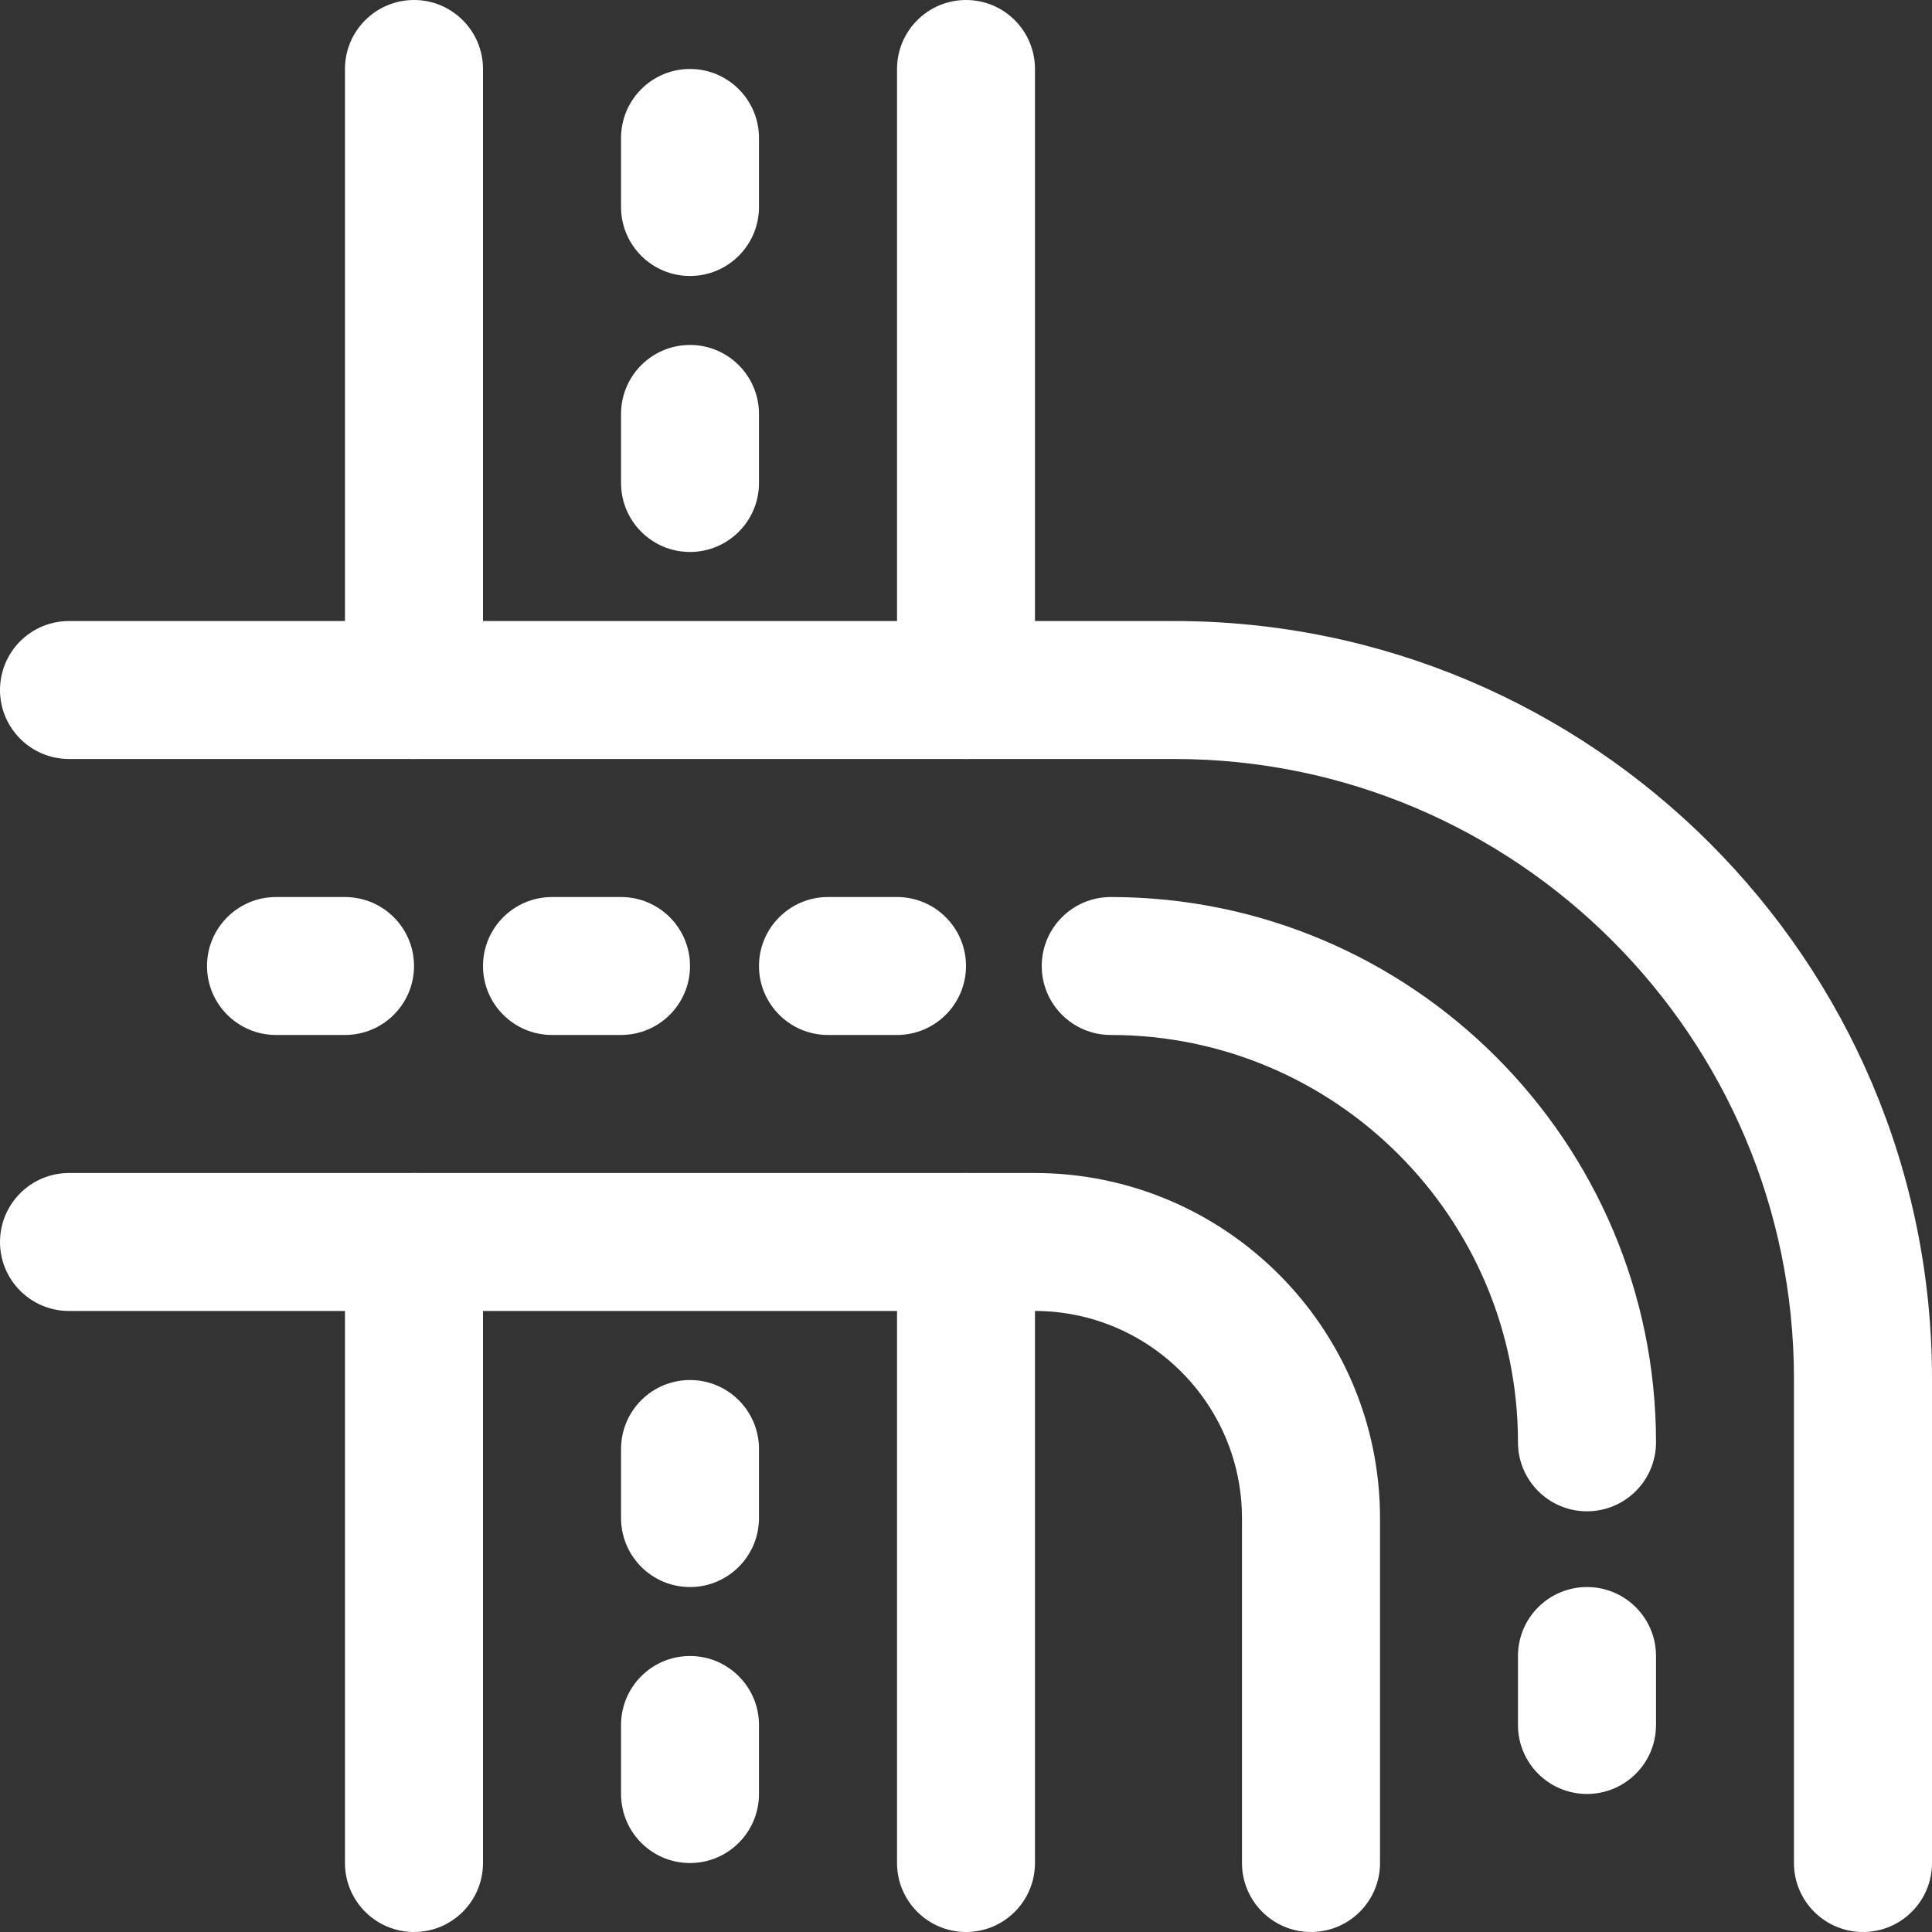 <?xml version="1.0" encoding="UTF-8"?> <svg xmlns="http://www.w3.org/2000/svg" width="20" height="20" viewBox="0 0 20 20" fill="none"><rect x="0" y="0" width="20" height="20" fill="#333333" stroke="none"/> <path d="M4.286 7.857C3.891 7.857 3.571 7.537 3.571 7.143V0.714C3.571 0.32 3.891 0 4.286 0C4.68 0 5 0.32 5 0.714V7.143C5 7.537 4.68 7.857 4.286 7.857Z" fill="white"></path> <path d="M10 7.857C9.606 7.857 9.286 7.537 9.286 7.143V0.714C9.286 0.32 9.606 0 10 0C10.395 0 10.714 0.32 10.714 0.714V7.143C10.714 7.537 10.395 7.857 10 7.857Z" fill="white"></path> <path d="M7.143 2.857C6.748 2.857 6.429 2.537 6.429 2.143V1.429C6.429 1.034 6.748 0.714 7.143 0.714C7.537 0.714 7.857 1.034 7.857 1.429V2.143C7.857 2.537 7.537 2.857 7.143 2.857Z" fill="white"></path> <path d="M7.143 5.714C6.748 5.714 6.429 5.394 6.429 5V4.286C6.429 3.891 6.748 3.571 7.143 3.571C7.537 3.571 7.857 3.891 7.857 4.286V5C7.857 5.394 7.537 5.714 7.143 5.714Z" fill="white"></path> <path d="M4.286 20C3.891 20 3.571 19.68 3.571 19.286V12.857C3.571 12.463 3.891 12.143 4.286 12.143C4.68 12.143 5 12.463 5 12.857V19.286C5 19.68 4.68 20 4.286 20Z" fill="white"></path> <path d="M10 20C9.606 20 9.286 19.68 9.286 19.286V12.857C9.286 12.463 9.606 12.143 10 12.143C10.395 12.143 10.714 12.463 10.714 12.857V19.286C10.714 19.68 10.395 20 10 20Z" fill="white"></path> <path d="M7.143 16.429C6.748 16.429 6.429 16.109 6.429 15.714V15C6.429 14.606 6.748 14.286 7.143 14.286C7.537 14.286 7.857 14.606 7.857 15V15.714C7.857 16.109 7.537 16.429 7.143 16.429Z" fill="white"></path> <path d="M7.143 19.286C6.748 19.286 6.429 18.966 6.429 18.571V17.857C6.429 17.463 6.748 17.143 7.143 17.143C7.537 17.143 7.857 17.463 7.857 17.857V18.571C7.857 18.966 7.537 19.286 7.143 19.286Z" fill="white"></path> <path d="M19.286 20C18.891 20 18.571 19.68 18.571 19.286V14.272C18.571 10.735 15.694 7.857 12.156 7.857H0.714C0.32 7.857 0 7.537 0 7.143C0 6.748 0.32 6.429 0.714 6.429H12.156C16.481 6.429 20 9.947 20 14.272V19.286C20 19.68 19.68 20 19.286 20Z" fill="white"></path> <path d="M13.571 20C13.177 20 12.857 19.68 12.857 19.286V15.717C12.857 14.534 11.895 13.571 10.711 13.571H0.714C0.32 13.571 0 13.252 0 12.857C0 12.463 0.32 12.143 0.714 12.143H10.711C12.682 12.143 14.286 13.746 14.286 15.717V19.286C14.286 19.68 13.966 20 13.571 20Z" fill="white"></path> <path d="M16.428 15.645C16.034 15.645 15.714 15.325 15.714 14.931C15.714 12.606 13.823 10.714 11.498 10.714C11.104 10.714 10.784 10.394 10.784 10C10.784 9.606 11.104 9.286 11.498 9.286C14.61 9.286 17.143 11.818 17.143 14.931C17.143 15.325 16.823 15.645 16.428 15.645Z" fill="white"></path> <path d="M3.571 10.714H2.857C2.463 10.714 2.143 10.394 2.143 10C2.143 9.606 2.463 9.286 2.857 9.286H3.571C3.966 9.286 4.286 9.606 4.286 10C4.286 10.394 3.966 10.714 3.571 10.714Z" fill="white"></path> <path d="M6.429 10.714H5.714C5.32 10.714 5 10.394 5 10C5 9.606 5.32 9.286 5.714 9.286H6.429C6.823 9.286 7.143 9.606 7.143 10C7.143 10.394 6.823 10.714 6.429 10.714Z" fill="white"></path> <path d="M9.286 10.714H8.571C8.177 10.714 7.857 10.394 7.857 10C7.857 9.606 8.177 9.286 8.571 9.286H9.286C9.68 9.286 10 9.606 10 10C10 10.394 9.68 10.714 9.286 10.714Z" fill="white"></path> <path d="M16.428 18.571C16.034 18.571 15.714 18.252 15.714 17.857V17.143C15.714 16.748 16.034 16.429 16.428 16.429C16.823 16.429 17.143 16.748 17.143 17.143V17.857C17.143 18.252 16.823 18.571 16.428 18.571Z" fill="white"></path> </svg> 